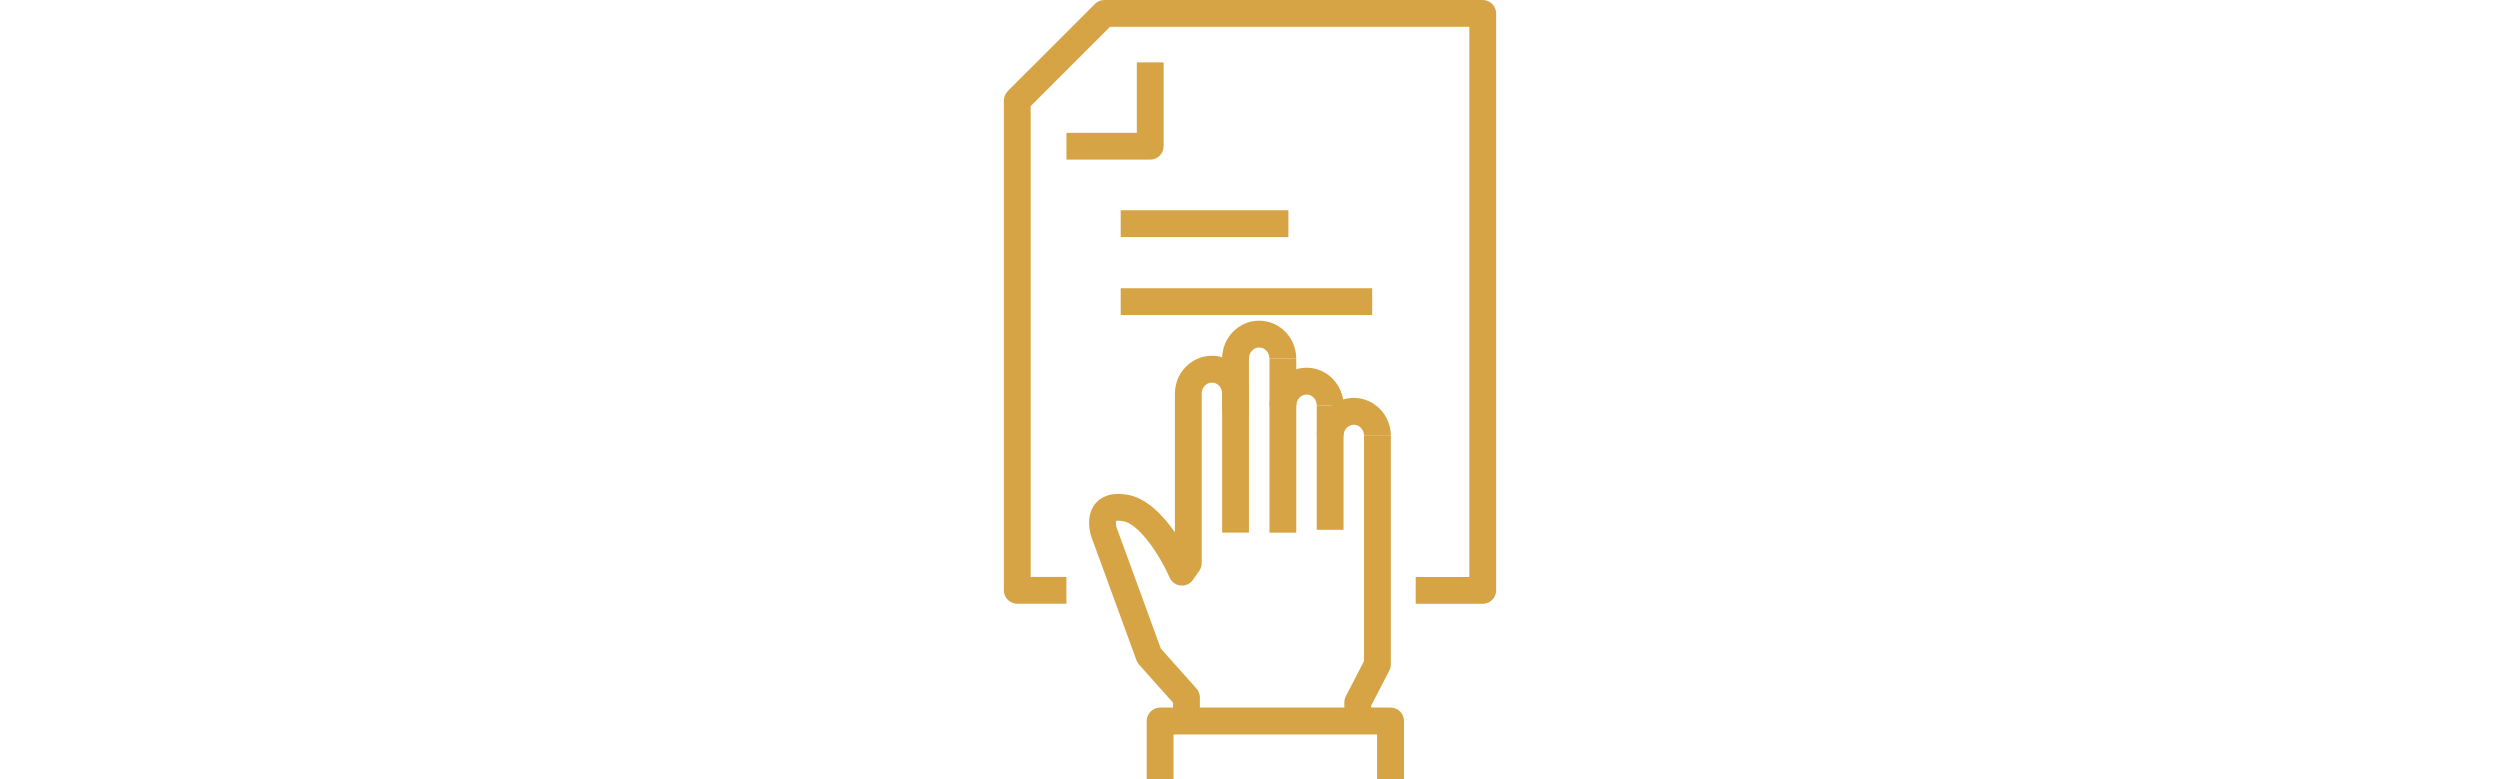 <svg width="154" height="48" viewBox="0 0 154 48" fill="none" xmlns="http://www.w3.org/2000/svg">
<path d="M73.912 44.413H72.26V43.285L70.167 40.94C70.096 40.862 70.043 40.77 70.007 40.675L67.213 33.025C67.16 32.862 66.838 31.744 67.507 30.984C67.804 30.648 68.391 30.283 69.48 30.482C70.651 30.694 71.652 31.755 72.374 32.791V24.246C72.374 22.958 73.399 21.915 74.655 21.915C75.911 21.915 76.936 22.962 76.936 24.246H75.285C75.285 23.871 75.002 23.567 74.655 23.567C74.308 23.567 74.025 23.871 74.025 24.246V34.687C74.025 34.857 73.972 35.023 73.877 35.161L73.484 35.72C73.314 35.964 73.025 36.098 72.724 36.066C72.427 36.038 72.168 35.847 72.048 35.575C71.468 34.245 70.195 32.285 69.187 32.105C68.946 32.062 68.808 32.073 68.748 32.087C68.731 32.172 68.741 32.349 68.777 32.48L71.507 39.953L73.704 42.415C73.838 42.567 73.912 42.762 73.912 42.967V44.41V44.413Z" fill="#D6A445"/>
<path d="M76.936 24.249H75.284V32.809H76.936V24.249Z" fill="#D6A445"/>
<path d="M76.936 25.335H75.284V22.085C75.284 20.797 76.31 19.754 77.566 19.754C78.821 19.754 79.847 20.801 79.847 22.085H78.195C78.195 21.71 77.912 21.406 77.566 21.406C77.219 21.406 76.936 21.71 76.936 22.085V25.335Z" fill="#D6A445"/>
<path d="M79.85 22.085H78.199V32.812H79.85V22.085Z" fill="#D6A445"/>
<path d="M82.765 24.982H81.113C81.113 24.607 80.83 24.302 80.484 24.302C80.137 24.302 79.854 24.607 79.854 24.982H78.202C78.202 23.694 79.228 22.651 80.484 22.651C81.739 22.651 82.765 23.698 82.765 24.982Z" fill="#D6A445"/>
<path d="M82.762 24.982H81.11V32.636H82.762V24.982Z" fill="#D6A445"/>
<path d="M85.676 26.842H84.024C84.024 26.467 83.741 26.163 83.395 26.163C83.048 26.163 82.765 26.467 82.765 26.842H81.113C81.113 25.555 82.139 24.511 83.395 24.511C84.65 24.511 85.676 25.558 85.676 26.842Z" fill="#D6A445"/>
<path d="M84.463 44.608H82.811V43.268C82.811 43.137 82.843 43.006 82.903 42.889L84.024 40.724V26.838H85.676V40.926C85.676 41.057 85.644 41.188 85.584 41.305L84.463 43.469V44.608Z" fill="#D6A445"/>
<path d="M86.479 48H84.827V45.241H72.288V48H70.637V44.413C70.637 43.957 71.008 43.586 71.464 43.586H85.658C86.114 43.586 86.486 43.957 86.486 44.413V48H86.479Z" fill="#D6A445"/>
<path d="M70.852 9.833H65.692V8.181H70.028V3.845H71.68V9.005C71.68 9.461 71.309 9.833 70.852 9.833Z" fill="#D6A445"/>
<path d="M91.339 37.195H87.207V35.543H90.511V1.652H68.377L63.489 6.536V35.539H65.692V37.191H62.665C62.208 37.191 61.837 36.82 61.837 36.363V6.197C61.837 5.977 61.925 5.769 62.077 5.613L67.45 0.241C67.606 0.085 67.814 0 68.034 0H91.335C91.791 0 92.163 0.371 92.163 0.828V36.367C92.163 36.823 91.791 37.195 91.335 37.195H91.339Z" fill="#D6A445"/>
<path d="M79.366 12.952H69.035V14.604H79.366V12.952Z" fill="#D6A445"/>
<path d="M84.526 17.756H69.035V19.407H84.526V17.756Z" fill="#D6A445"/>
</svg>

